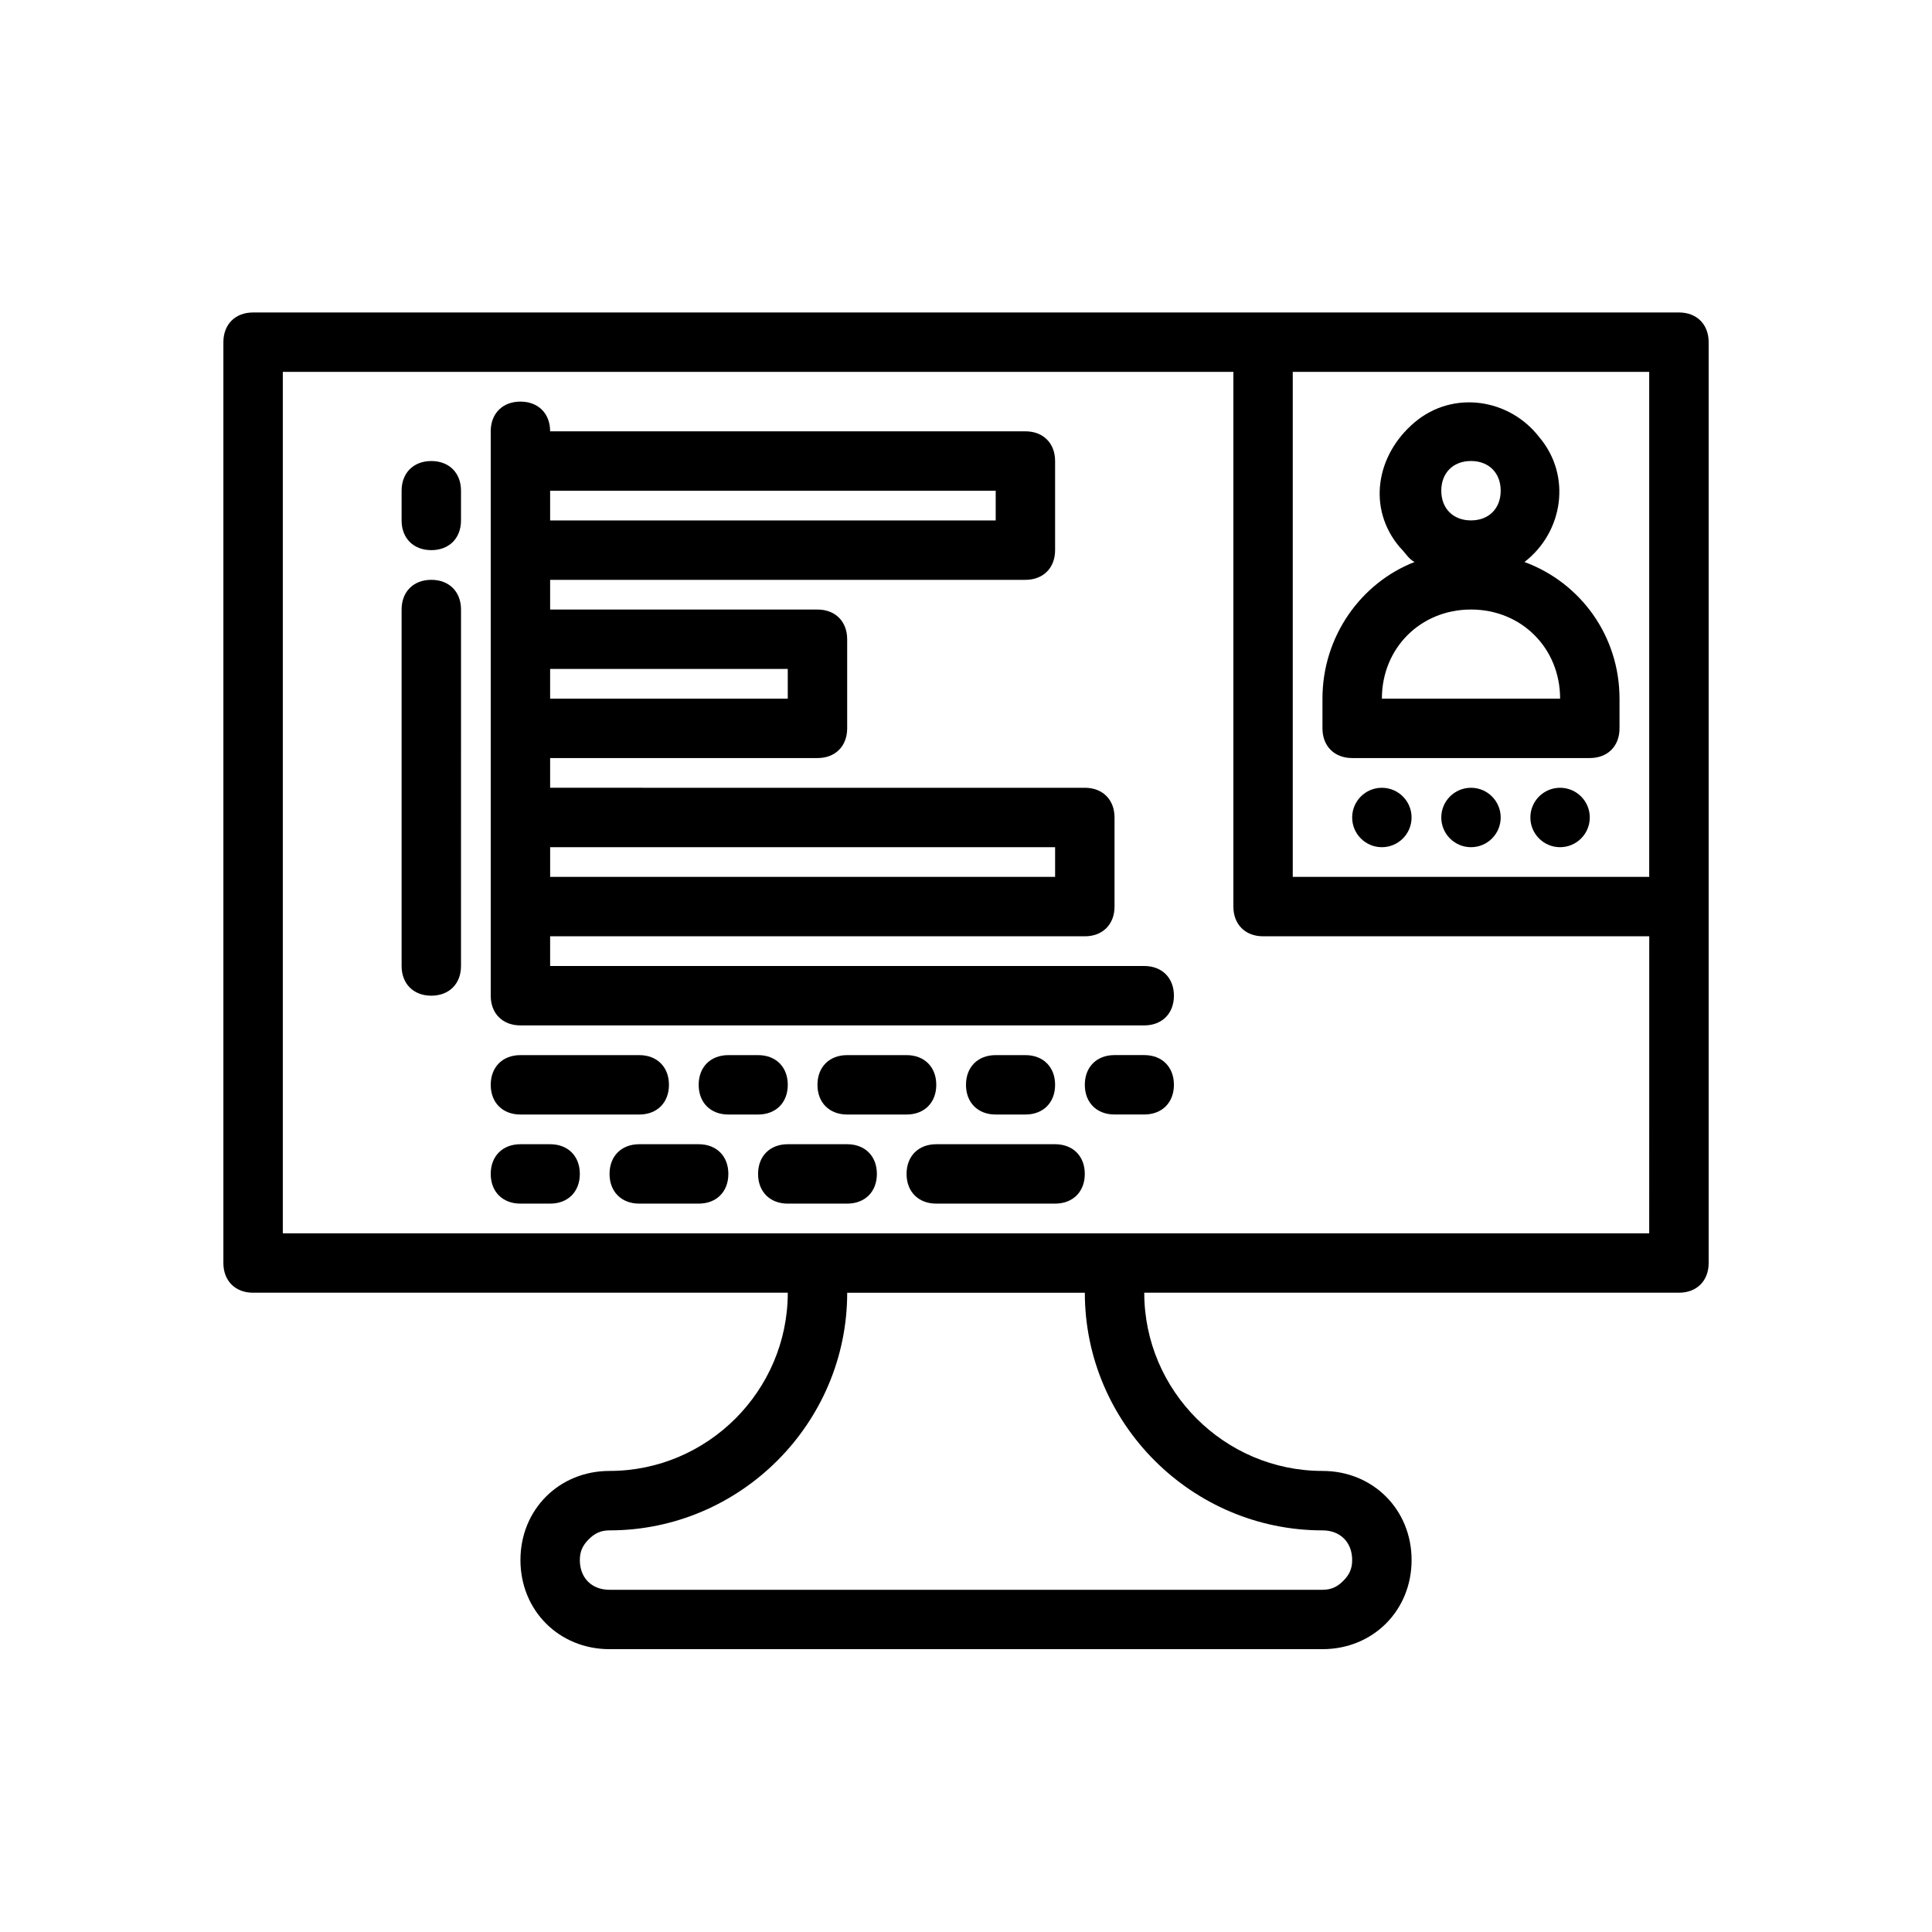 <?xml version="1.0" encoding="UTF-8"?>
<!-- Uploaded to: ICON Repo, www.iconrepo.com, Generator: ICON Repo Mixer Tools -->
<svg fill="#000000" width="800px" height="800px" version="1.1" viewBox="144 144 512 512" xmlns="http://www.w3.org/2000/svg">
 <g>
  <path d="m588.93 226.81h-377.86c-4.723 0-7.871 3.148-7.871 7.871v244.03c0 4.723 3.148 7.871 7.871 7.871h141.7c0 25.977-21.254 47.23-47.23 47.23-13.383 0-23.617 10.234-23.617 23.617 0 13.383 10.234 23.617 23.617 23.617h188.93c13.383 0 23.617-10.234 23.617-23.617 0-13.383-10.234-23.617-23.617-23.617-25.977 0-47.23-21.254-47.23-47.23h141.7c4.723 0 7.871-3.148 7.871-7.871v-244.03c0-4.727-3.152-7.875-7.875-7.875zm-7.871 15.746v133.82h-94.465v-133.82zm-86.594 307.01c4.723 0 7.871 3.148 7.871 7.871 0 2.363-0.789 3.938-2.363 5.512-1.57 1.574-3.144 2.363-5.508 2.363h-188.93c-4.723 0-7.871-3.148-7.871-7.871 0-2.363 0.789-3.938 2.363-5.512 1.574-1.574 3.148-2.363 5.512-2.363 34.637 0 62.977-28.34 62.977-62.977h62.977c-0.004 34.637 28.332 62.977 62.969 62.977zm86.594-78.719h-362.11v-228.29h251.91v141.7c0 4.723 3.148 7.871 7.871 7.871h102.34z"/>
  <path d="m502.34 344.89h62.977c4.723 0 7.871-3.148 7.871-7.871v-7.871c0-16.531-10.234-30.699-25.191-36.211 10.234-7.871 12.594-22.828 3.938-33.062-7.871-10.234-22.828-12.594-33.062-3.938-10.234 8.66-12.594 22.828-3.938 33.062 1.574 1.574 2.363 3.148 3.938 3.938-14.172 5.508-24.406 19.676-24.406 36.207v7.871c0 4.727 3.152 7.875 7.875 7.875zm31.488-78.719c4.723 0 7.871 3.148 7.871 7.871s-3.148 7.871-7.871 7.871c-4.723 0-7.871-3.148-7.871-7.871-0.004-4.723 3.148-7.871 7.871-7.871zm0 39.359c13.383 0 23.617 10.234 23.617 23.617h-47.23c-0.004-13.383 10.23-23.617 23.613-23.617z"/>
  <path d="m258.3 297.66c-4.723 0-7.871 3.148-7.871 7.871v94.465c0 4.723 3.148 7.871 7.871 7.871 4.723 0 7.871-3.148 7.871-7.871l0.004-94.465c0-4.723-3.152-7.871-7.875-7.871z"/>
  <path d="m258.3 266.18c-4.723 0-7.871 3.148-7.871 7.871v7.871c0 4.723 3.148 7.871 7.871 7.871 4.723 0 7.871-3.148 7.871-7.871v-7.871c0.004-4.723-3.148-7.871-7.871-7.871z"/>
  <path d="m281.92 439.36h31.488c4.723 0 7.871-3.148 7.871-7.871 0-4.723-3.148-7.871-7.871-7.871h-31.488c-4.723 0-7.871 3.148-7.871 7.871 0 4.723 3.148 7.871 7.871 7.871z"/>
  <path d="m384.25 439.36c4.723 0 7.871-3.148 7.871-7.871 0-4.723-3.148-7.871-7.871-7.871h-15.742c-4.723 0-7.871 3.148-7.871 7.871 0 4.723 3.148 7.871 7.871 7.871z"/>
  <path d="m423.61 447.23h-31.488c-4.723 0-7.871 3.148-7.871 7.871 0 4.723 3.148 7.871 7.871 7.871h31.488c4.723 0 7.871-3.148 7.871-7.871 0.004-4.723-3.148-7.871-7.871-7.871z"/>
  <path d="m368.51 447.23h-15.742c-4.723 0-7.871 3.148-7.871 7.871 0 4.723 3.148 7.871 7.871 7.871h15.742c4.723 0 7.871-3.148 7.871-7.871 0-4.723-3.148-7.871-7.871-7.871z"/>
  <path d="m415.74 439.36c4.723 0 7.871-3.148 7.871-7.871 0-4.723-3.148-7.871-7.871-7.871h-7.871c-4.723 0-7.871 3.148-7.871 7.871 0 4.723 3.148 7.871 7.871 7.871z"/>
  <path d="m447.23 423.61h-7.871c-4.723 0-7.871 3.148-7.871 7.871s3.148 7.871 7.871 7.871h7.871c4.723 0 7.871-3.148 7.871-7.871s-3.148-7.871-7.871-7.871z"/>
  <path d="m352.77 431.49c0-4.723-3.148-7.871-7.871-7.871h-7.871c-4.723 0-7.871 3.148-7.871 7.871 0 4.723 3.148 7.871 7.871 7.871h7.871c4.723 0 7.871-3.148 7.871-7.871z"/>
  <path d="m329.15 447.23h-15.742c-4.723 0-7.871 3.148-7.871 7.871 0 4.723 3.148 7.871 7.871 7.871h15.742c4.723 0 7.871-3.148 7.871-7.871 0.004-4.723-3.144-7.871-7.871-7.871z"/>
  <path d="m289.79 447.23h-7.871c-4.723 0-7.871 3.148-7.871 7.871 0 4.723 3.148 7.871 7.871 7.871h7.871c4.723 0 7.871-3.148 7.871-7.871 0.004-4.723-3.148-7.871-7.871-7.871z"/>
  <path d="m565.31 360.64c0 4.348-3.527 7.875-7.875 7.875s-7.871-3.527-7.871-7.875c0-4.348 3.523-7.871 7.871-7.871s7.875 3.523 7.875 7.871"/>
  <path d="m541.7 360.64c0 4.348-3.523 7.875-7.871 7.875-4.348 0-7.875-3.527-7.875-7.875 0-4.348 3.527-7.871 7.875-7.871 4.348 0 7.871 3.523 7.871 7.871"/>
  <path d="m518.08 360.64c0 4.348-3.523 7.875-7.871 7.875-4.348 0-7.871-3.527-7.871-7.875 0-4.348 3.523-7.871 7.871-7.871 4.348 0 7.871 3.523 7.871 7.871"/>
  <path d="m447.23 400h-157.44v-7.871h141.7c4.723 0 7.871-3.148 7.871-7.871v-23.617c0-4.723-3.148-7.871-7.871-7.871l-141.7-0.004v-7.871h70.848c4.723 0 7.871-3.148 7.871-7.871v-23.617c0-4.723-3.148-7.871-7.871-7.871h-70.848v-7.871h125.95c4.723 0 7.871-3.148 7.871-7.871v-23.617c0-4.723-3.148-7.871-7.871-7.871l-125.95-0.004c0-4.723-3.148-7.871-7.871-7.871-4.723 0-7.871 3.148-7.871 7.871v149.57c0 4.723 3.148 7.871 7.871 7.871h165.31c4.723 0 7.871-3.148 7.871-7.871s-3.148-7.871-7.871-7.871zm-23.617-31.488v7.871h-133.82v-7.871zm-70.848-47.234v7.871h-62.977v-7.871zm55.105-47.23v7.871h-118.08v-7.871z"/>
 </g>
</svg>